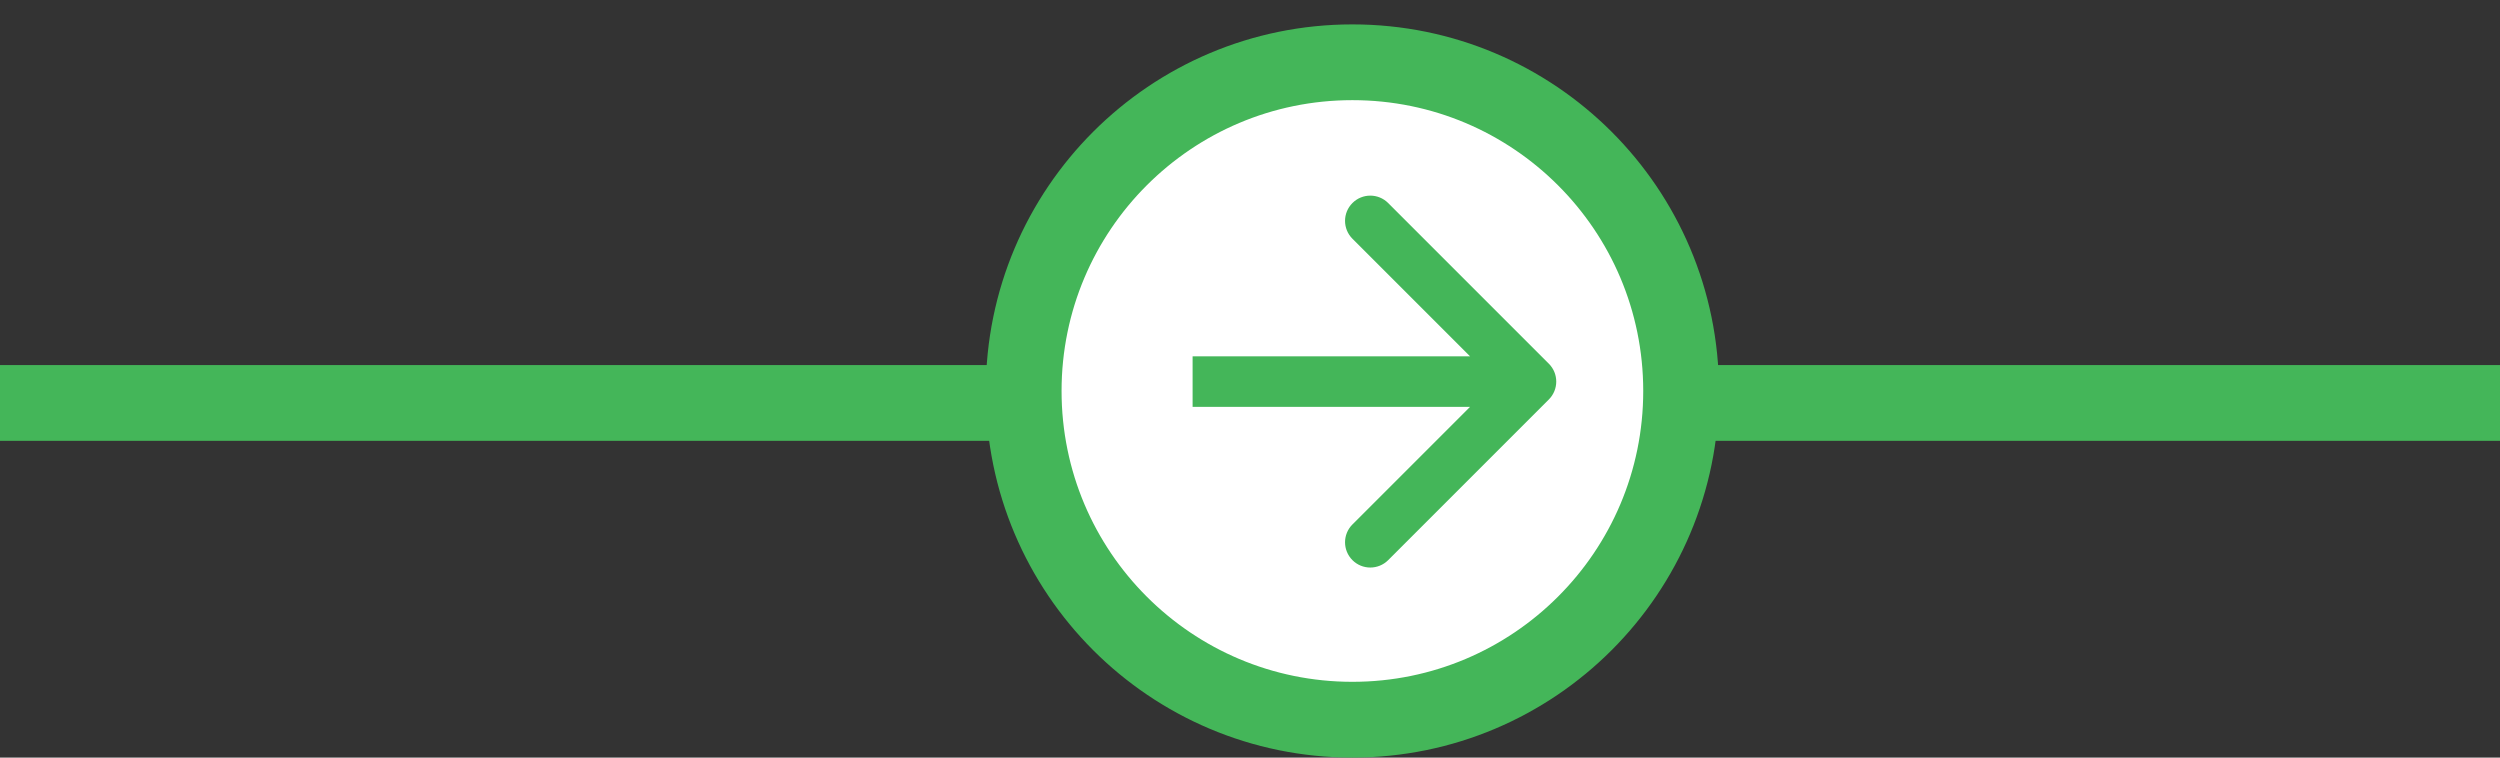 <?xml version="1.0" encoding="UTF-8"?> <svg xmlns="http://www.w3.org/2000/svg" width="99" height="30" viewBox="0 0 99 30" fill="none"><rect x="0" y="0" width="99" height="30" fill="#333333" stroke="none"/> <path d="M0 15.957H99" stroke="#44B659" stroke-width="3"></path> <circle cx="53.555" cy="15.483" r="13.017" transform="rotate(-90 53.555 15.483)" fill="white" stroke="#44B659" stroke-width="3"></circle> <path d="M61.335 15.818C61.725 15.427 61.725 14.794 61.335 14.404L54.971 8.04C54.58 7.649 53.947 7.649 53.557 8.04C53.166 8.43 53.166 9.063 53.557 9.454L59.214 15.111L53.557 20.768C53.166 21.158 53.166 21.791 53.557 22.182C53.947 22.572 54.58 22.572 54.971 22.182L61.335 15.818ZM47.227 16.111L60.628 16.111L60.628 14.111L47.227 14.111L47.227 16.111Z" fill="#44B659"></path> </svg> 